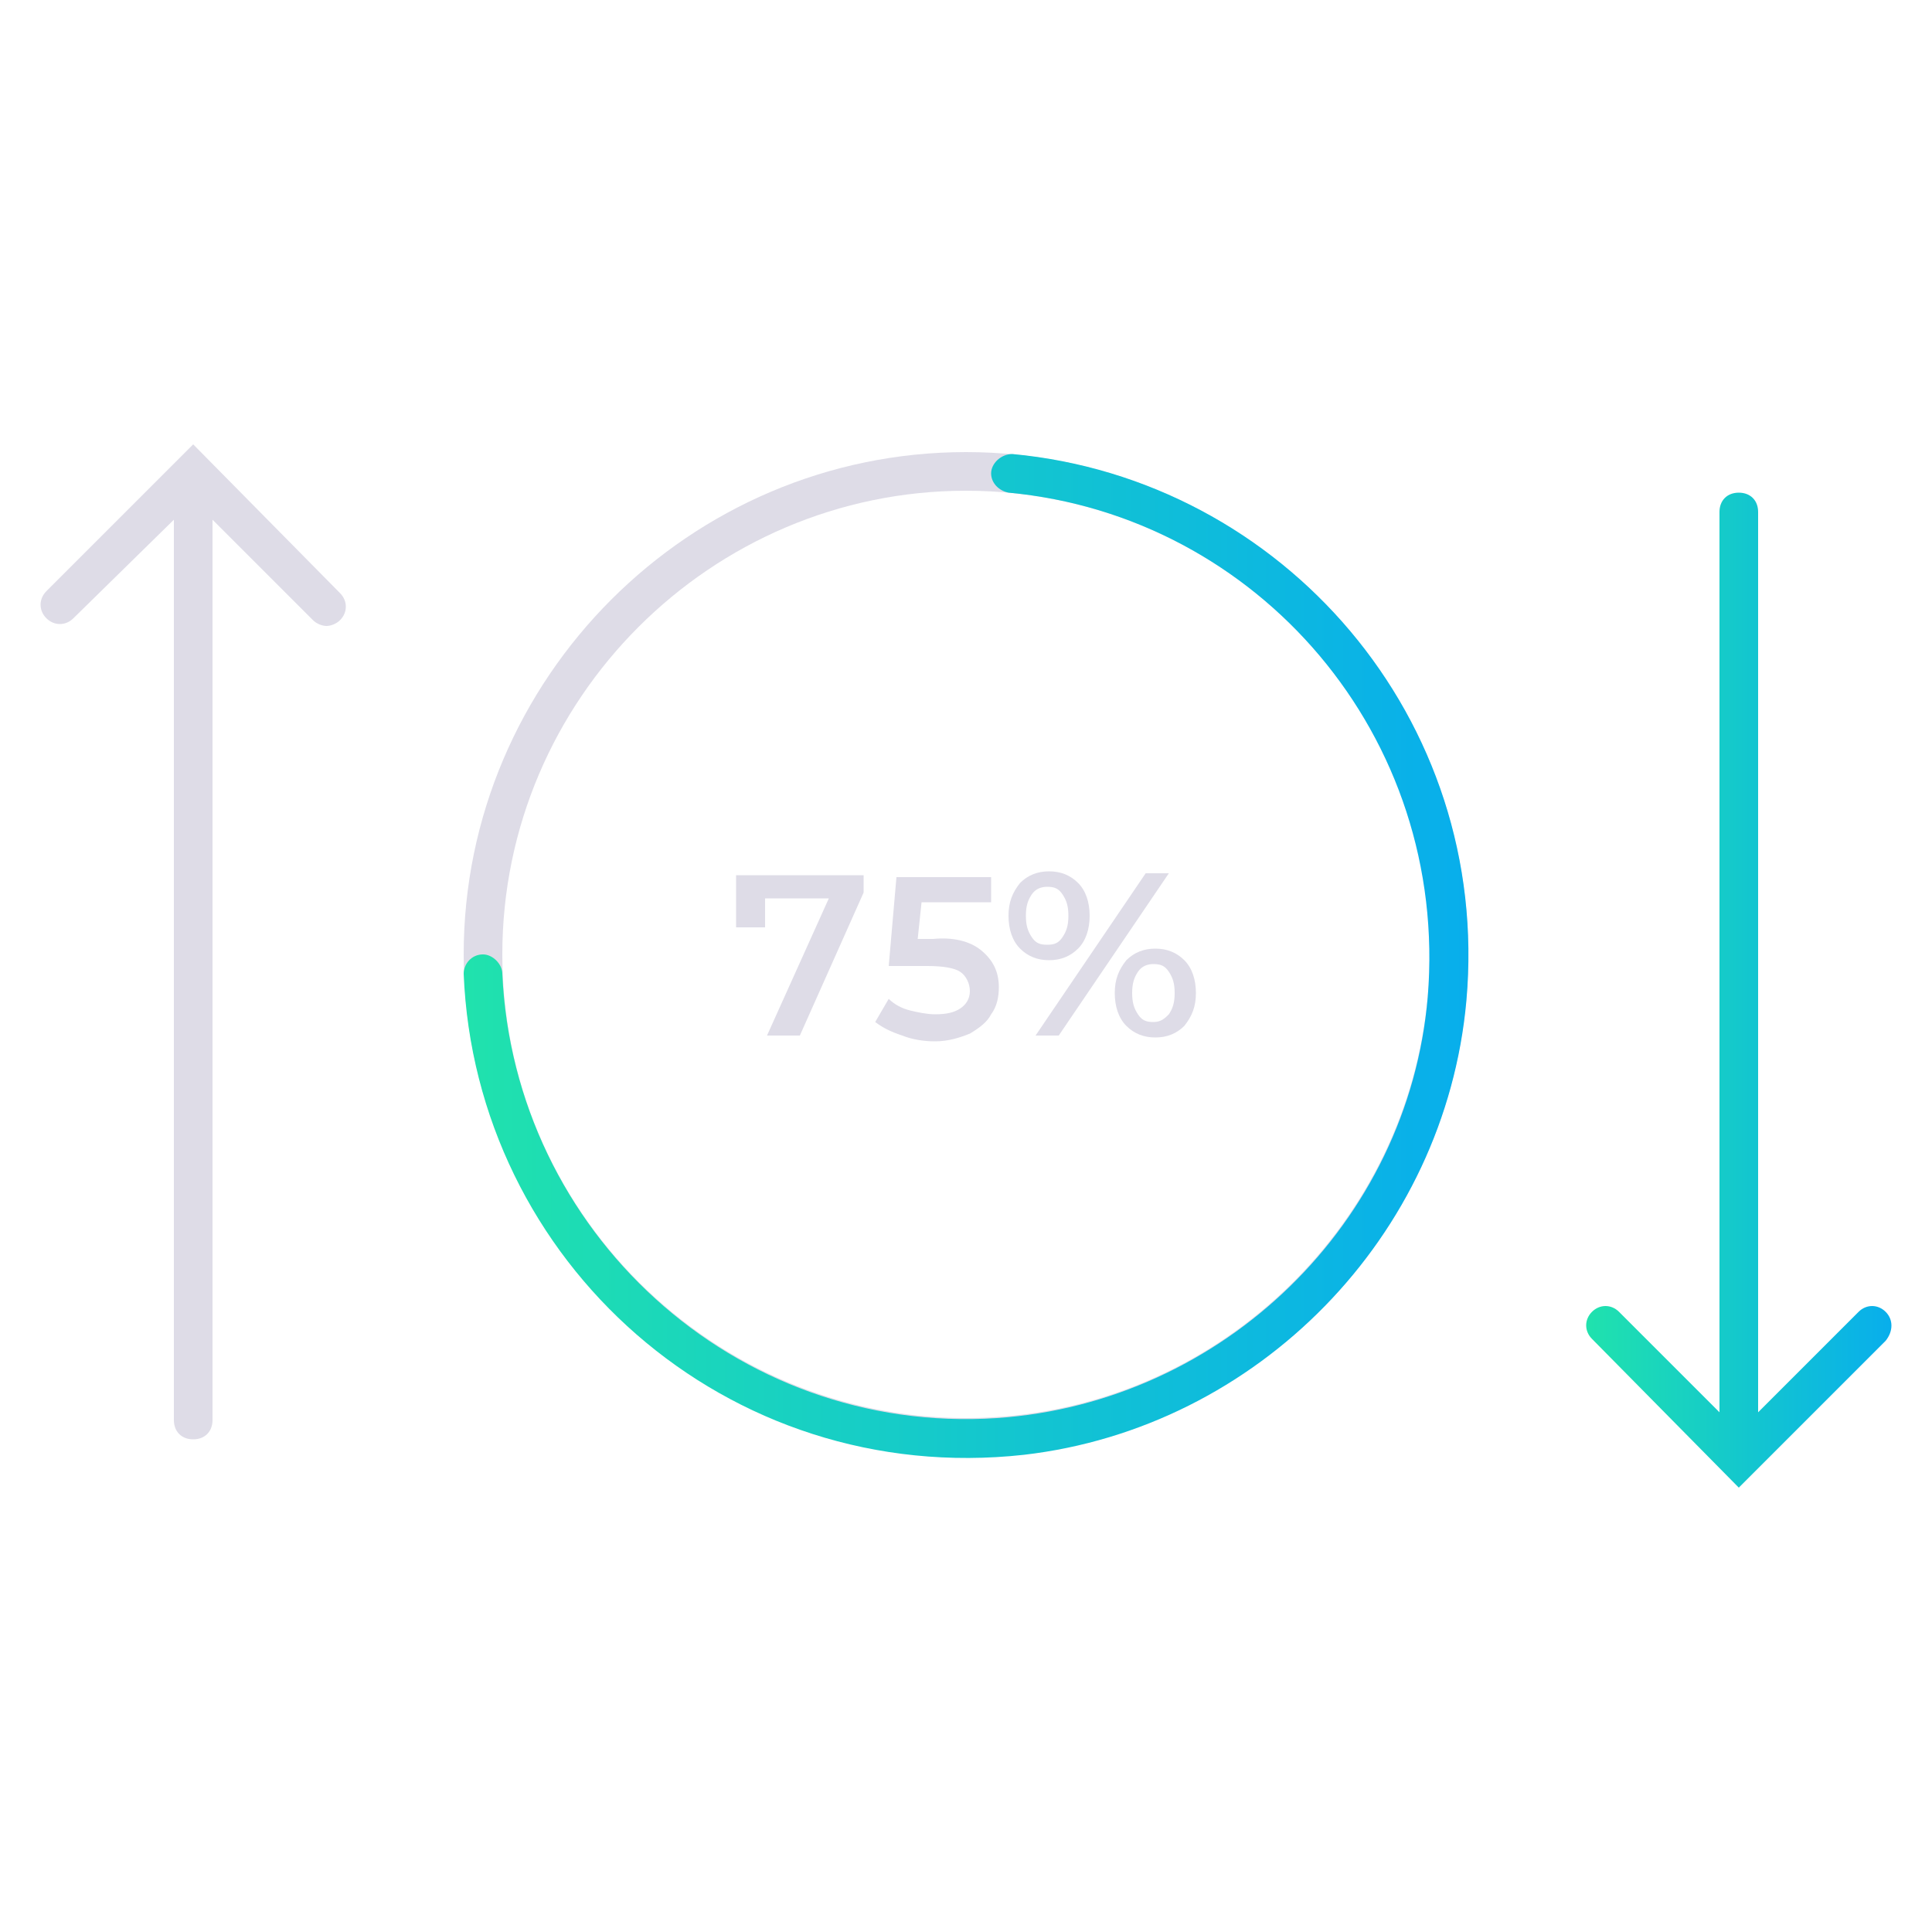 <?xml version="1.0" encoding="utf-8"?>
<!-- Generator: Adobe Illustrator 24.0.0, SVG Export Plug-In . SVG Version: 6.00 Build 0)  -->
<svg version="1.1" id="Layer_1" xmlns="http://www.w3.org/2000/svg" xmlns:xlink="http://www.w3.org/1999/xlink" x="0px" y="0px"
	 viewBox="0 0 100 100" style="enable-background:new 0 0 100 100;" xml:space="preserve">
<style type="text/css">
	.st0{fill:#DEDCE7;}
	.st1{fill:url(#SVGID_1_);}
	.st2{fill:url(#SVGID_2_);}
</style>
<g>
	<g>
		<path class="st0" d="M50,75.4c-14.3,0-26-11.7-26-26c0-14.3,11.7-26,26-26c14.3,0,26,11.7,26,26C76,63.8,64.3,75.4,50,75.4z
			 M50,25.4c-13.2,0-24,10.8-24,24s10.8,24,24,24s24-10.8,24-24S63.2,25.4,50,25.4z"/>
	</g>
	<linearGradient id="SVGID_1_" gradientUnits="userSpaceOnUse" x1="24.019" y1="49.49" x2="76" y2="49.49">
		<stop  offset="0" style="stop-color:#20E2AD"/>
		<stop  offset="1" style="stop-color:#08AEEC"/>
	</linearGradient>
	<path class="st1" d="M51.3,24.5L51.3,24.5c0,0.5,0.4,0.9,0.9,1c12.9,1.2,22.8,12.6,21.7,26.1c-1,11.7-10.6,21-22.3,21.8
		c-13.6,0.9-25-9.7-25.6-23c0-0.5-0.5-1-1-1h0c-0.6,0-1,0.5-1,1C24.6,65.3,37.6,77,53,75.3C65.1,73.9,74.8,64,75.9,51.8
		c1.3-14.6-9.5-27-23.5-28.3C51.8,23.5,51.3,24,51.3,24.5z"/>
	<path class="st0" d="M17.6,30.7L10,23l-7.6,7.6c-0.4,0.4-0.4,1,0,1.4s1,0.4,1.4,0L9,26.9v46.6c0,0.6,0.4,1,1,1h0c0.6,0,1-0.4,1-1
		V26.9l5.2,5.2c0.2,0.2,0.5,0.3,0.7,0.3s0.5-0.1,0.7-0.3C18,31.7,18,31.1,17.6,30.7z"/>
	<linearGradient id="SVGID_2_" gradientUnits="userSpaceOnUse" x1="82.069" y1="51.247" x2="97.931" y2="51.247">
		<stop  offset="0" style="stop-color:#20E2AD"/>
		<stop  offset="1" style="stop-color:#08AEEC"/>
	</linearGradient>
	<path class="st2" d="M97.6,67.9c-0.4-0.4-1-0.4-1.4,0L91,73.1V26.5c0-0.6-0.4-1-1-1l0,0c-0.6,0-1,0.4-1,1v46.6l-5.2-5.2
		c-0.4-0.4-1-0.4-1.4,0s-0.4,1,0,1.4L90,77l7.6-7.6C98,68.9,98,68.3,97.6,67.9z"/>
	<g>
		<path class="st0" d="M44.7,45.2v1l-3.3,7.4h-1.7l3.2-7.1h-3.3V48h-1.5v-2.7H44.7z"/>
		<path class="st0" d="M50.8,49.2c0.6,0.5,0.9,1.1,0.9,1.9c0,0.5-0.1,1-0.4,1.4c-0.2,0.4-0.6,0.7-1.1,1c-0.5,0.2-1.1,0.4-1.8,0.4
			c-0.6,0-1.2-0.1-1.7-0.3c-0.6-0.2-1-0.4-1.4-0.7l0.7-1.2c0.3,0.3,0.7,0.5,1.1,0.6c0.4,0.1,0.9,0.2,1.3,0.2c0.6,0,1-0.1,1.3-0.3
			c0.3-0.2,0.5-0.5,0.5-0.9c0-0.4-0.2-0.8-0.5-1c-0.3-0.2-0.9-0.3-1.7-0.3h-2l0.4-4.6h4.9v1.3h-3.6l-0.2,1.9h0.8
			C49.3,48.5,50.2,48.7,50.8,49.2z"/>
		<path class="st0" d="M52.8,49.1c-0.4-0.4-0.6-1-0.6-1.7c0-0.7,0.2-1.2,0.6-1.7c0.4-0.4,0.9-0.6,1.5-0.6c0.6,0,1.1,0.2,1.5,0.6
			s0.6,1,0.6,1.7c0,0.7-0.2,1.3-0.6,1.7s-0.9,0.6-1.5,0.6C53.7,49.7,53.2,49.5,52.8,49.1z M55,48.5c0.2-0.3,0.3-0.6,0.3-1.1
			c0-0.5-0.1-0.8-0.3-1.1c-0.2-0.3-0.4-0.4-0.8-0.4c-0.3,0-0.6,0.1-0.8,0.4c-0.2,0.3-0.3,0.6-0.3,1.1s0.1,0.8,0.3,1.1
			c0.2,0.3,0.4,0.4,0.8,0.4C54.6,48.9,54.8,48.8,55,48.5z M59.3,45.2h1.2l-5.7,8.4h-1.2L59.3,45.2z M58.3,53.1
			c-0.4-0.4-0.6-1-0.6-1.7c0-0.7,0.2-1.2,0.6-1.7c0.4-0.4,0.9-0.6,1.5-0.6c0.6,0,1.1,0.2,1.5,0.6c0.4,0.4,0.6,1,0.6,1.7
			c0,0.7-0.2,1.2-0.6,1.7c-0.4,0.4-0.9,0.6-1.5,0.6C59.2,53.7,58.7,53.5,58.3,53.1z M60.5,52.5c0.2-0.3,0.3-0.6,0.3-1.1
			c0-0.5-0.1-0.8-0.3-1.1c-0.2-0.3-0.4-0.4-0.8-0.4c-0.3,0-0.6,0.1-0.8,0.4c-0.2,0.3-0.3,0.6-0.3,1.1c0,0.5,0.1,0.8,0.3,1.1
			c0.2,0.3,0.4,0.4,0.8,0.4C60.1,52.9,60.3,52.7,60.5,52.5z"/>
	</g>
</g>
</svg>
